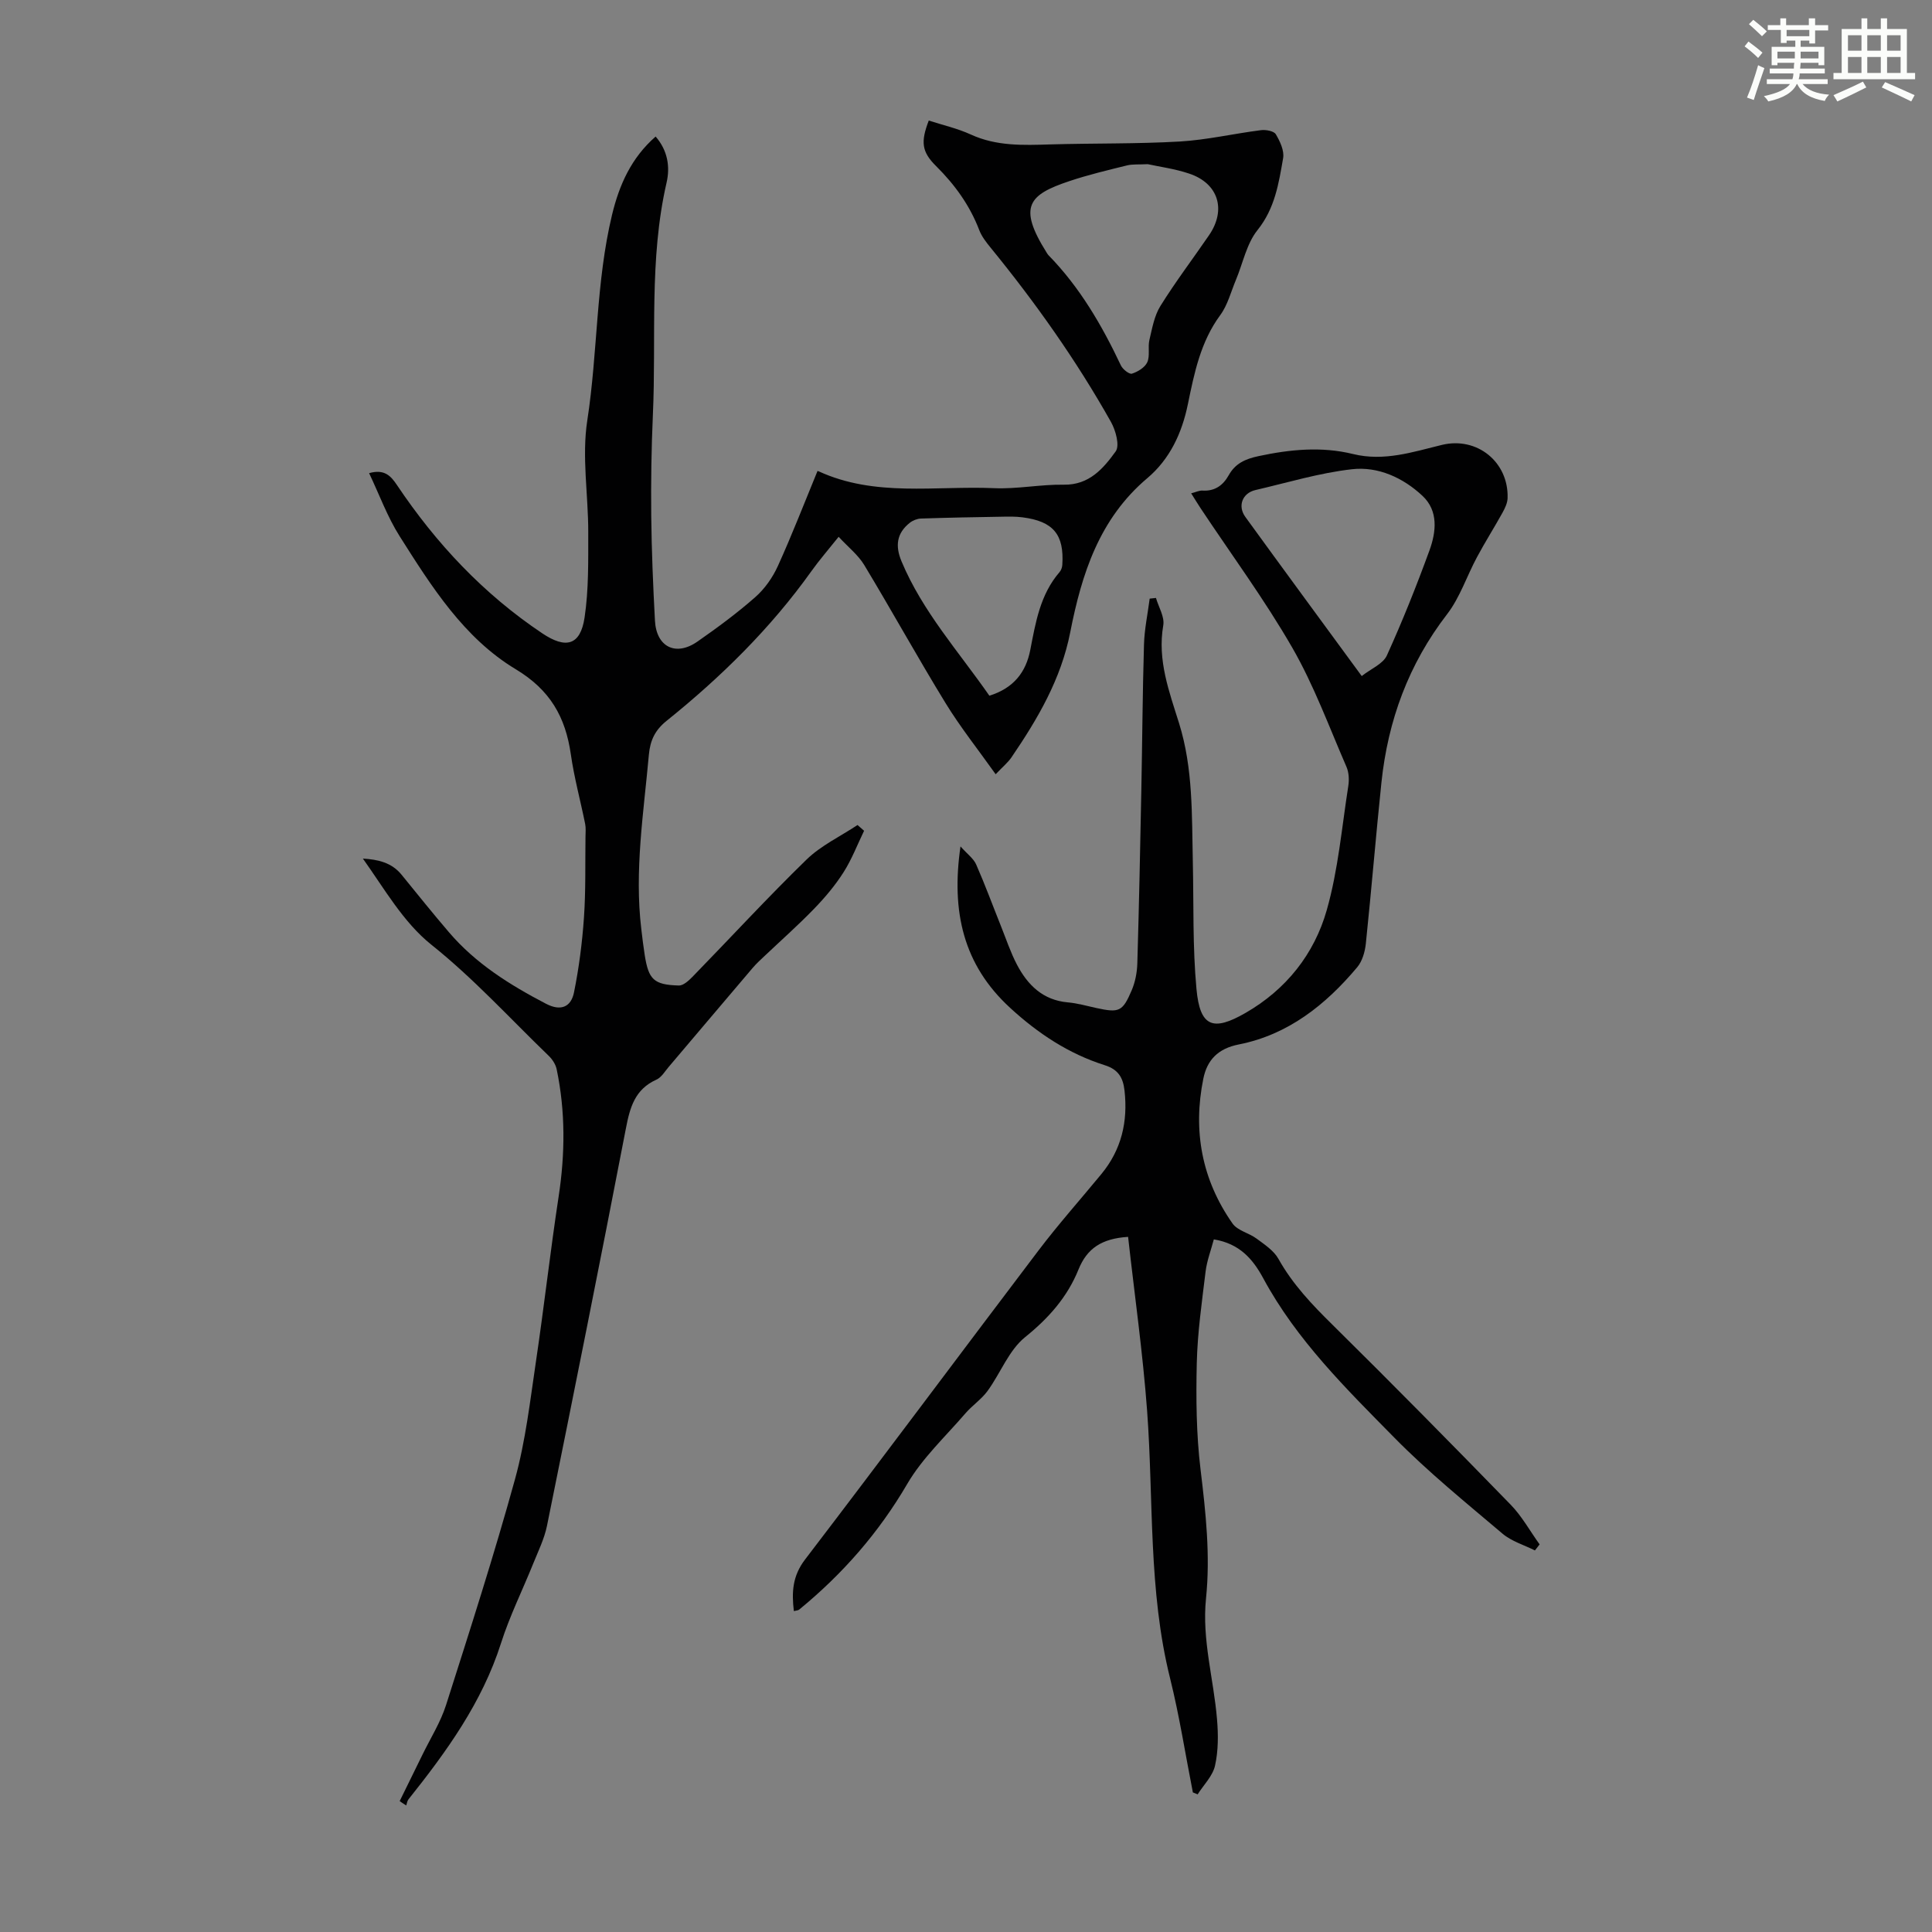 <svg enable-background="new 0 0 400 400" viewBox="0 0 400 400" xmlns="http://www.w3.org/2000/svg"><rect x="0" y="0" width="400" height="400" fill="#808080" stroke="none"/><path d="m361.2 9.6.8-1c.9.7 1.9 1.4 2.9 2.3l-.9 1.1c-1-1-2-1.8-2.8-2.4zm.5 10.6c.9-2.1 1.6-4.3 2.3-6.7.4.2.8.4 1.3.6-.7 2.1-1.5 4.3-2.2 6.6zm.4-15.2.9-.9c1 .8 2 1.6 2.8 2.4l-1 1c-.9-.9-1.8-1.7-2.7-2.5zm12.5-1.2h1.2v1.4h2.7v1.1h-2.7v2.7h-1.2v-.6h-1.8v1.3h4.9v3.8h-1.2v-.5h-3.7c0 .4-.1.9-.1 1.2h5.1v1h-5.2c0 .5-.1.9-.2 1.2h6v1h-5.2c1.1 1.3 2.9 2 5.5 2.2-.4.4-.7.8-.9 1.3-2.9-.5-4.8-1.6-5.7-3.5h-.1c-.8 1.7-2.7 2.9-5.9 3.6-.2-.4-.6-.8-.9-1.1 2.8-.6 4.6-1.4 5.4-2.5h-4.8v-1h5.3c.1-.3.2-.7.2-1.2h-4.9v-1h5c0-.4 0-.8.1-1.2h-3.5v.5h-1.2v-3.8h4.9v-1.3h-1.8v.5h-1.2v-2.7h-2.7v-1h2.6v-1.4h1.2v1.4h4.7v-1.4zm-6.6 8.3h3.6c0-.4 0-.9 0-1.4h-3.6zm1.9-4.6h4.7v-1.3h-4.7zm6.6 3.2h-3.7v1.4h3.7z" fill="#fbfcfa"/><path d="m385.3 3.8h1.3v2.2h2.8v-2.2h1.3v2.2h4.1v9.1h1.7v1.3h-16.9v-1.3h1.7v-9.1h4.1v-2.2zm.4 13.1.7 1.2c-1.8.9-3.8 1.9-6 2.9-.2-.4-.5-.8-.8-1.3 2.3-1 4.3-1.9 6.1-2.8zm-3.1-6.4h2.8v-3.2h-2.8zm0 4.6h2.8v-3.3h-2.8zm4-4.6h2.8v-3.2h-2.8zm0 4.6h2.8v-3.3h-2.8zm3.7 1.9c2.1.9 4.1 1.8 6.1 2.7l-.7 1.3c-2.2-1.1-4.2-2-6.1-2.9zm3.2-9.7h-2.8v3.2h2.8zm-2.8 7.8h2.8v-3.3h-2.8z" fill="#fbfcfa"/><g fill="#010102"><path d="m82.75 372.9c1.58-3.21 3.16-6.42 4.73-9.64 1.66-3.4 3.73-6.68 4.87-10.25 4.95-15.53 9.95-31.06 14.28-46.77 2.18-7.91 3.12-16.19 4.33-24.34 1.69-11.37 2.97-22.81 4.7-34.18 1.35-8.84 1.42-17.6-.41-26.35-.21-1-.89-2.05-1.64-2.77-8.04-7.75-15.52-16-24.34-23.04-5.77-4.62-9.69-11.56-14.14-17.8 3.17.19 5.97.84 8 3.33 3.25 3.99 6.47 8.01 9.82 11.92 5.55 6.5 12.63 10.92 20.12 14.82 3.12 1.62 5.18.58 5.77-2.36 1.03-5.09 1.7-10.29 2.06-15.48.39-5.57.24-11.17.32-16.75.01-.89.1-1.81-.07-2.66-.97-4.81-2.28-9.58-2.97-14.43-1.11-7.7-4.27-13.3-11.4-17.59-10.75-6.47-17.46-17.15-24.05-27.56-2.53-4-4.18-8.56-6.31-13.04 3.17-.9 4.5.58 5.75 2.44 8.12 12.12 17.92 22.57 30.11 30.73 4.85 3.25 7.88 2.54 8.75-3.28.87-5.81.75-11.79.76-17.7.01-7.71-1.36-15.58-.2-23.09 2.19-14.16 1.76-28.6 5.13-42.6 1.5-6.22 3.99-11.79 9.02-16.19 2.51 2.89 3.02 6.27 2.27 9.53-3.66 15.91-2.11 32.09-2.84 48.15-.31 6.93-.41 13.88-.34 20.81.08 7.24.38 14.49.77 21.73.29 5.47 4.32 7.47 8.8 4.34 4.13-2.88 8.2-5.88 11.97-9.2 1.95-1.71 3.59-4.05 4.67-6.42 2.9-6.38 5.43-12.93 8.19-19.63-.21.03.05-.1.22-.02 11.72 5.41 24.21 2.98 36.39 3.51 4.78.21 9.6-.8 14.4-.72 5.28.09 8.2-3.37 10.75-6.89.87-1.2.01-4.34-.97-6.09-7.19-12.79-15.65-24.73-24.93-36.1-.91-1.12-1.85-2.32-2.35-3.64-1.96-5.12-5.05-9.39-8.92-13.23-3.02-2.99-3.22-5.02-1.53-9.44 2.9.94 5.95 1.62 8.73 2.9 5.31 2.43 10.83 2.21 16.42 2.04 8.93-.26 17.89-.09 26.8-.6 5.64-.33 11.21-1.64 16.83-2.35 1.01-.13 2.66.17 3.07.84.87 1.46 1.78 3.4 1.52 4.94-.91 5.21-1.69 10.4-5.3 14.9-2.27 2.82-3.02 6.85-4.48 10.33-1.03 2.45-1.7 5.19-3.24 7.28-4.08 5.53-5.38 12.01-6.7 18.43-1.24 6.06-3.77 11.41-8.38 15.31-9.98 8.42-13.61 19.86-15.98 31.93-1.9 9.69-6.73 17.92-12.17 25.9-.74 1.08-1.8 1.94-3.27 3.49-3.62-5.1-7.3-9.72-10.36-14.71-5.78-9.43-11.13-19.13-16.85-28.61-1.27-2.1-3.33-3.71-5.3-5.84-2.18 2.73-4.01 4.83-5.62 7.09-8.45 11.85-18.72 21.94-30.01 31.02-2.36 1.9-3.39 4.01-3.66 7.03-1.08 12.02-3.02 23.99-1.56 36.12.21 1.77.42 3.55.7 5.32.8 5.1 1.89 6.17 7.06 6.32.93.03 2.04-1 2.82-1.79 7.88-8.09 15.53-16.41 23.62-24.28 3-2.92 7.01-4.8 10.56-7.16.45.4.91.8 1.36 1.19-1.4 2.89-2.55 5.93-4.27 8.62-1.73 2.72-3.86 5.24-6.11 7.56-3.23 3.34-6.72 6.43-10.1 9.63-.89.84-1.81 1.67-2.6 2.6-5.81 6.82-11.58 13.66-17.38 20.49-.79.93-1.5 2.17-2.54 2.63-4.45 2-5.48 5.74-6.32 10.13-5.29 27.44-10.78 54.84-16.33 82.23-.55 2.7-1.82 5.27-2.86 7.85-2.21 5.49-4.87 10.84-6.66 16.46-3.92 12.3-11.28 22.45-19.17 32.35-.26.33-.31.83-.45 1.25-.47-.28-.92-.59-1.36-.9zm154.88-338.91c-1.88.1-3.15-.03-4.31.26-4 .99-8.02 1.94-11.92 3.25-8.4 2.81-10.71 5.23-4.73 14.76.12.19.23.39.38.55 6.5 6.64 11.08 14.52 15.02 22.85.38.8 1.74 1.88 2.29 1.7 1.22-.39 2.68-1.28 3.17-2.36.6-1.33.09-3.11.44-4.61.57-2.4 1.01-5 2.28-7.04 3.13-5.03 6.72-9.76 10.07-14.65 3.63-5.3 1.93-10.76-4.15-12.77-2.95-.99-6.08-1.4-8.54-1.94zm-32.79 110.05c5.05-1.58 7.58-4.89 8.47-9.49 1.11-5.71 2.05-11.45 6.04-16.08.34-.39.56-.99.59-1.51.41-6.29-1.86-9.03-8.23-9.85-1.43-.19-2.9-.16-4.34-.13-5.57.09-11.14.19-16.71.38-.78.03-1.68.39-2.3.88-2.72 2.16-3.05 4.77-1.71 7.98 4.33 10.36 11.78 18.61 18.19 27.82z"/><path d="m233.56 256.08c-5.48.35-8.51 2.39-10.28 6.78-2.29 5.66-6.15 10.04-11.03 13.97-3.39 2.73-5.11 7.48-7.8 11.17-1.27 1.73-3.17 2.99-4.58 4.63-4.12 4.79-8.9 9.23-12.04 14.61-5.91 10.12-13.39 18.65-22.37 26.01-.22.18-.6.18-1.1.31-.47-3.92-.29-7.26 2.31-10.67 16.24-21.25 32.2-42.71 48.36-64.02 4.12-5.43 8.67-10.54 13.01-15.81 4.16-5.05 5.5-10.86 4.78-17.27-.3-2.66-1.27-4.36-4.09-5.25-7.46-2.36-13.84-6.58-19.61-11.89-9.66-8.88-12.22-19.86-10.26-33.41 1.43 1.61 2.7 2.51 3.24 3.73 1.84 4.18 3.42 8.49 5.12 12.73 1.08 2.69 1.99 5.46 3.33 8.02 2.22 4.22 5.37 7.35 10.52 7.81 1.99.17 3.95.74 5.92 1.17 4.72 1.02 5.42.78 7.33-3.7.72-1.7 1.09-3.65 1.15-5.5.35-11.95.6-23.91.83-35.87.2-10.06.25-20.13.55-30.18.09-3.18.77-6.34 1.18-9.51.43-.05.87-.09 1.3-.14.55 1.9 1.82 3.92 1.51 5.68-1.25 7.21 1.24 13.74 3.28 20.28 2.92 9.38 2.62 18.98 2.84 28.58.2 8.83-.06 17.69.76 26.46.73 7.79 3.4 8.81 10.16 4.91 8.41-4.84 14.23-12.19 16.81-21.28 2.37-8.32 3.11-17.1 4.46-25.7.2-1.28.13-2.8-.38-3.97-3.6-8.28-6.73-16.86-11.21-24.65-5.74-9.97-12.61-19.28-18.98-28.87-.61-.92-1.18-1.87-1.96-3.1.96-.25 1.66-.61 2.34-.57 2.56.16 4.26-1.08 5.44-3.19 1.36-2.43 3.42-3.36 6.15-3.94 6.54-1.4 13.06-2.04 19.58-.44 6.43 1.58 12.36-.42 18.41-1.89 7.28-1.76 13.83 3.56 13.59 11.02-.03 1.02-.54 2.08-1.05 3.01-1.72 3.1-3.62 6.1-5.29 9.22-2.11 3.92-3.52 8.34-6.19 11.81-7.98 10.35-12.24 22.01-13.59 34.84-1.16 11.12-2.07 22.26-3.23 33.37-.18 1.68-.73 3.62-1.78 4.87-6.53 7.79-14.32 13.98-24.51 15.99-4.38.86-6.57 3.27-7.35 7.07-2.2 10.8-.32 20.94 6.04 30 1.04 1.49 3.43 1.97 5.01 3.15 1.64 1.22 3.55 2.47 4.5 4.18 2.94 5.26 6.96 9.48 11.21 13.66 12.42 12.26 24.68 24.7 36.85 37.21 2.35 2.41 4.02 5.48 6.01 8.24-.32.42-.65.83-.97 1.25-2.25-1.13-4.83-1.88-6.71-3.47-7.6-6.44-15.38-12.75-22.35-19.83-10.02-10.18-20.29-20.26-27.19-33.05-2.13-3.95-4.89-7.18-10.23-8.05-.6 2.27-1.44 4.45-1.71 6.69-.76 6.29-1.67 12.6-1.82 18.91-.17 7.34-.1 14.77.78 22.04 1.08 8.91 2.05 17.79 1.13 26.73-.87 8.51 1.59 16.65 2.28 24.97.27 3.18.28 6.52-.41 9.61-.48 2.15-2.35 3.98-3.6 5.95-.33-.13-.66-.27-.99-.4-1.55-7.87-2.78-15.82-4.71-23.6-4.55-18.24-3.4-36.9-4.76-55.38-.89-11.99-2.59-23.93-3.94-36.04zm48.37-116.11c1.96-1.54 4.41-2.52 5.2-4.25 3.23-7.11 6.13-14.38 8.81-21.72 1.41-3.86 1.91-8.23-1.44-11.35-4-3.74-9.18-6.12-14.59-5.5-6.74.76-13.34 2.77-19.98 4.31-2.7.62-3.75 3.29-2.09 5.57 7.8 10.76 15.69 21.47 24.09 32.94z"/></g></svg>